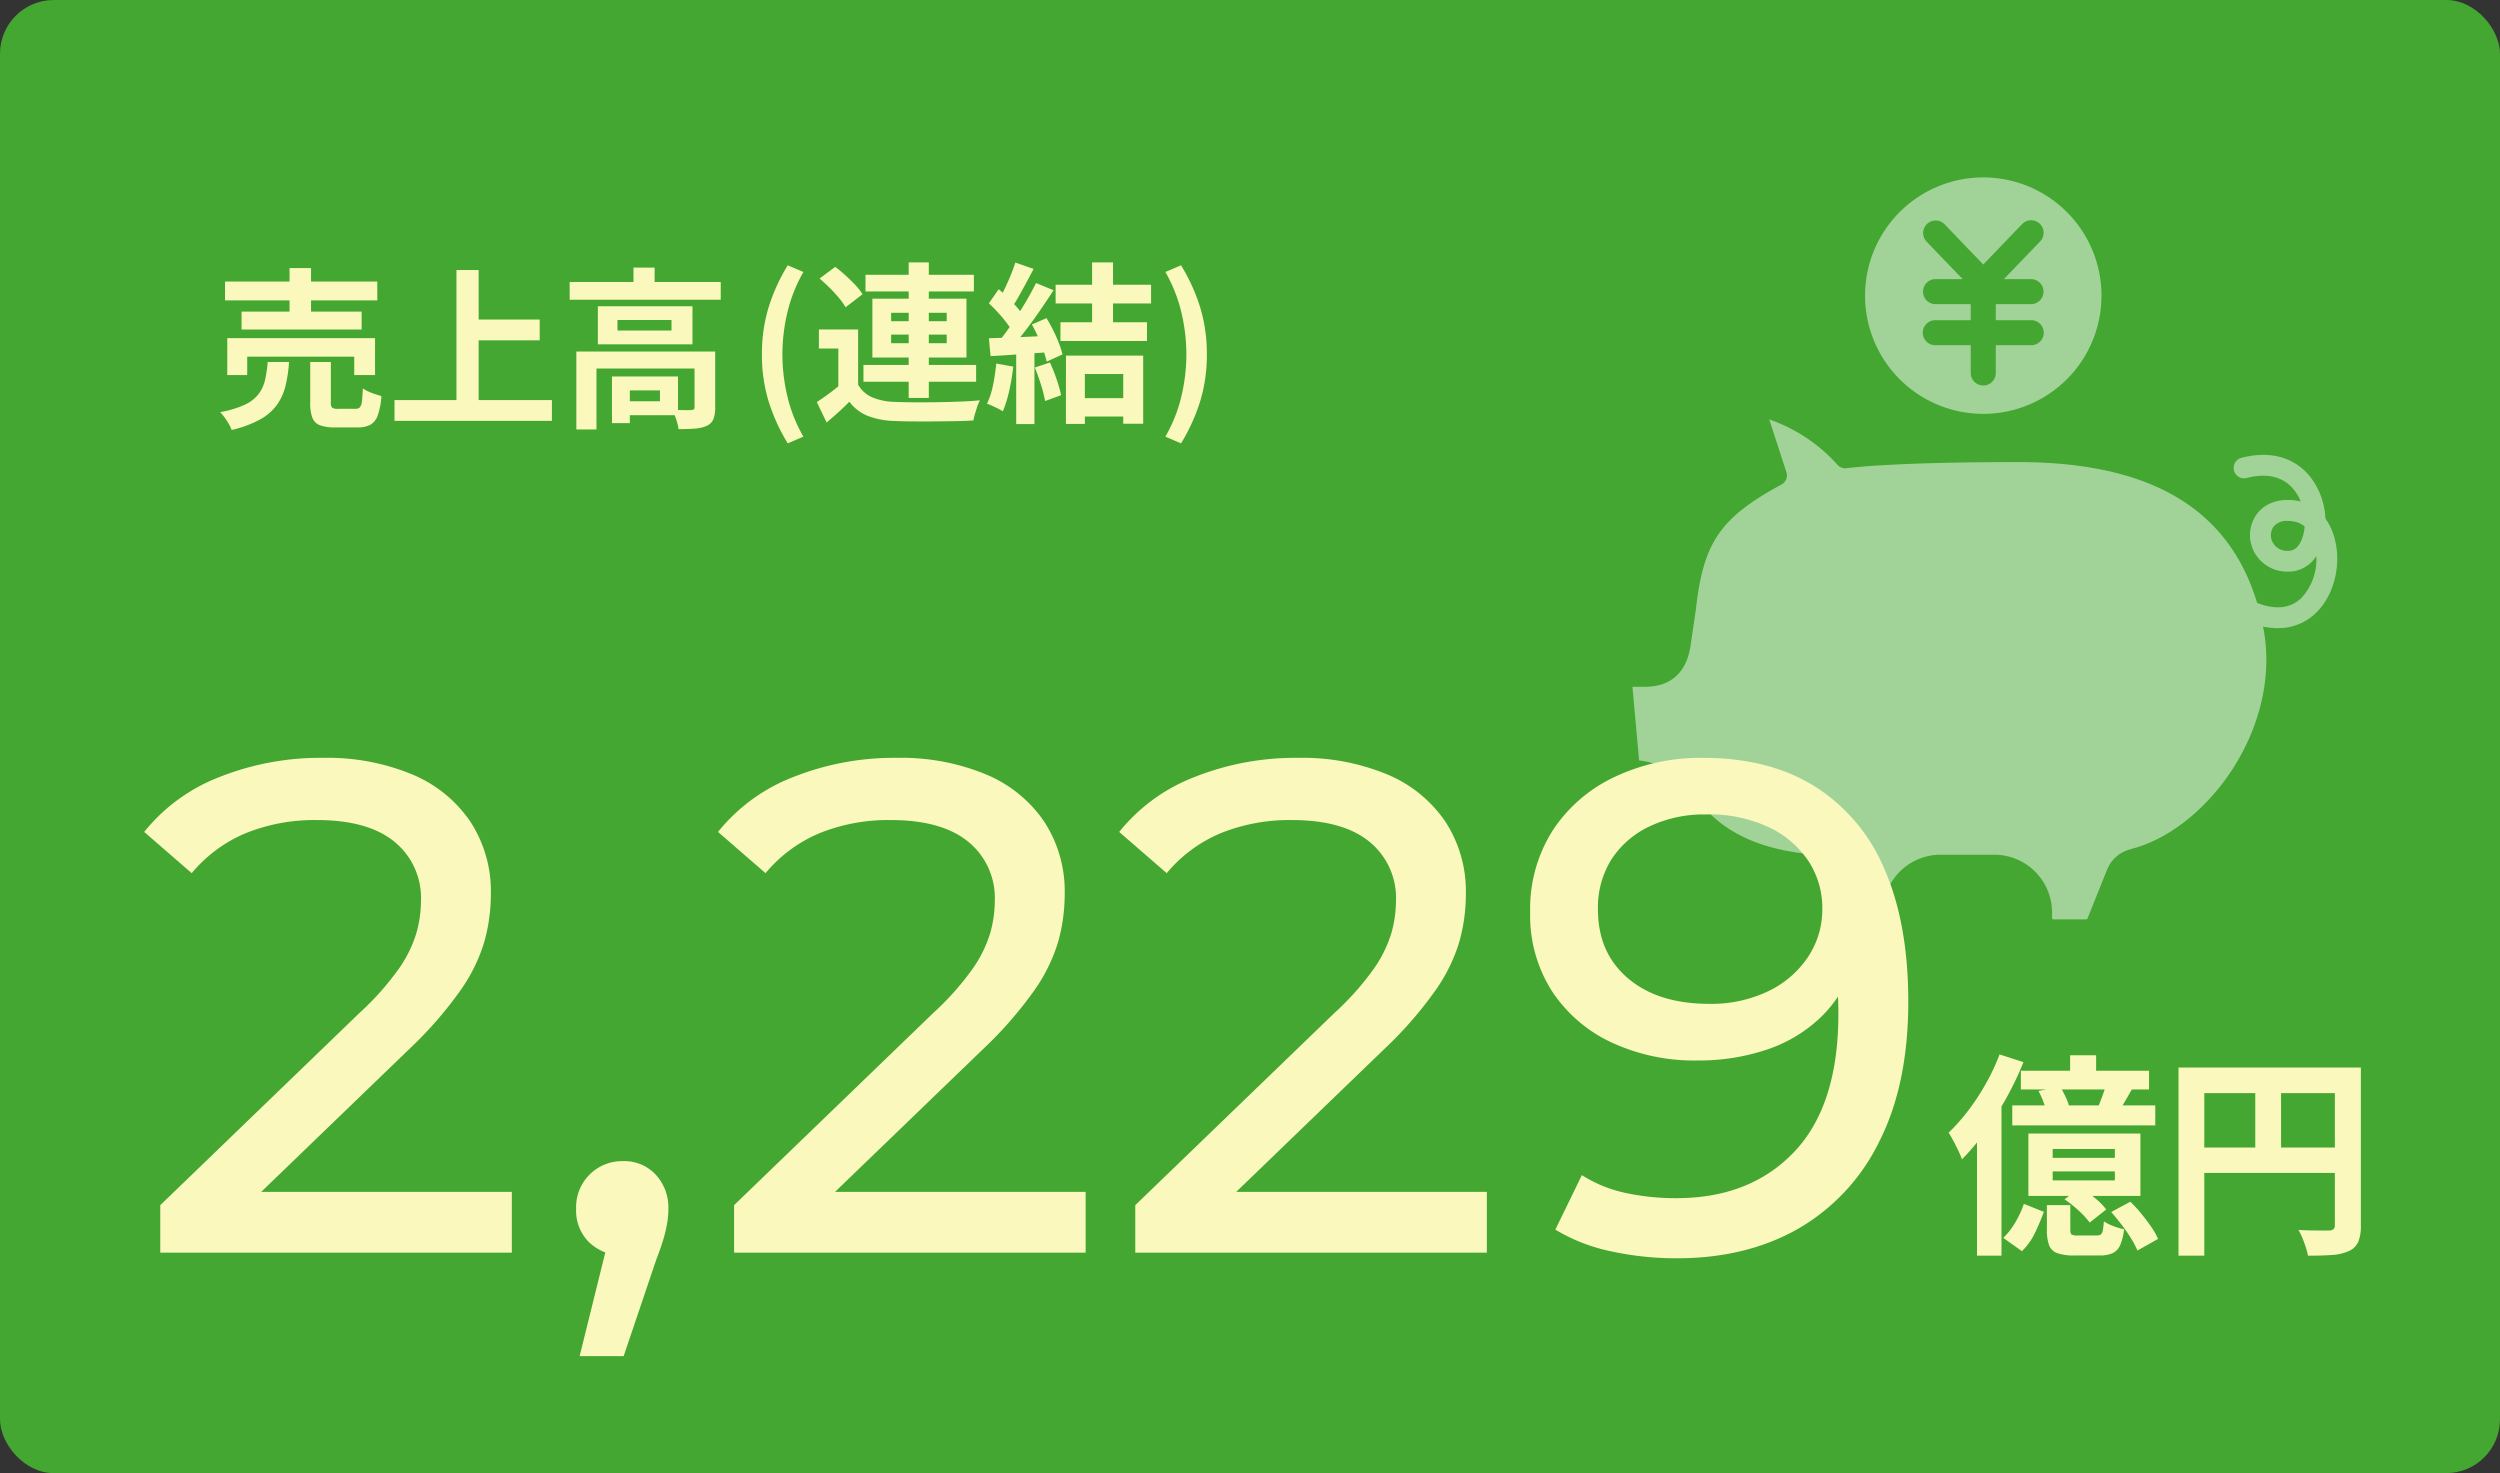 <svg xmlns="http://www.w3.org/2000/svg" width="465" height="274" viewBox="0 0 465 274">
  <rect x="0" y="0" width="465" height="274" fill="#333333" stroke="none"/>
  <g id="グループ_405519" data-name="グループ 405519" transform="translate(4581 7376)">
    <g id="グループ_405508" data-name="グループ 405508">
      <rect id="長方形_6014" data-name="長方形 6014" width="465" height="274" rx="10" transform="translate(-4581 -7376)" fill="#43a731"/>
      <g id="_レイヤー_1-2" transform="translate(-4277.356 -7343)" opacity="0.5">
        <path id="パス_22284" data-name="パス 22284" d="M49.859,0A21.989,21.989,0,1,0,71.849,21.989,21.991,21.991,0,0,0,49.859,0Zm8.876,26.552a2.328,2.328,0,1,1,0,4.655H52.187v5.168a2.328,2.328,0,0,1-4.656,0V31.207H40.983a2.328,2.328,0,1,1,0-4.655h6.549v-2.98H40.983a2.328,2.328,0,1,1,0-4.656h5.043l-6.719-6.983a2.327,2.327,0,0,1,3.352-3.228l7.2,7.5,7.2-7.5a2.327,2.327,0,1,1,3.352,3.228l-6.719,6.983h5.043a2.328,2.328,0,1,1,0,4.656H52.187v2.98h6.549Z" transform="translate(15.385)" fill="#fff"/>
        <path id="パス_22285" data-name="パス 22285" d="M92.619,108.96a6.333,6.333,0,0,0-4.345,3.786l-3.647,9.094a.272.272,0,0,1-.233.155H78.3a.272.272,0,0,1-.264-.264v-1.024a10.742,10.742,0,0,0-10.739-10.739H57.315a10.742,10.742,0,0,0-10.739,10.739v1.024a.272.272,0,0,1-.264.264h-6.1a.276.276,0,0,1-.248-.155l-3.305-8.225a6.311,6.311,0,0,0-5.106-3.926c-12.446-1.521-17.613-7.169-20.407-11.3a13.9,13.9,0,0,0-9.916-5.959L-.01,78.731H2.364c3.461,0,7.744-1.443,8.52-8.256l.9-6.083C13.165,51.869,16.3,47.306,27.706,41.114a1.925,1.925,0,0,0,.916-2.3L25.44,29.01a30.308,30.308,0,0,1,12.71,8.457,1.94,1.94,0,0,0,1.723.605c.078,0,7.759-1.133,31.844-1.133,26.49,0,41.4,9.994,45.562,30.571,3.771,18.638-10.413,37.911-24.69,41.434Z" transform="translate(0 16.009)" fill="#fff"/>
        <path id="パス_22286" data-name="パス 22286" d="M80.259,65.493a14.324,14.324,0,0,1-5.168-1.04,1.963,1.963,0,0,1-1.117-2.514,1.932,1.932,0,0,1,2.514-1.117c3.352,1.288,6.083.993,8.1-.885a10.558,10.558,0,0,0,2.84-7.868,6.131,6.131,0,0,1-5.493,2.9,6.949,6.949,0,0,1-6.176-3.864,6.694,6.694,0,0,1,.59-6.828c1.552-2.079,4.237-3,7.371-2.514a6.757,6.757,0,0,1,.807.171,8.372,8.372,0,0,0-1.288-2.219c-1.924-2.39-4.966-3.15-8.768-2.157a1.938,1.938,0,0,1-.962-3.755c7.169-1.847,11.08,1.4,12.756,3.492a13.639,13.639,0,0,1,2.855,7.821A10.8,10.8,0,0,1,90.7,48.345c1.552,5.043.093,11.111-3.476,14.432a9.948,9.948,0,0,1-6.968,2.7ZM82.09,45.537a3.142,3.142,0,0,0-2.623,1.071,2.806,2.806,0,0,0-.2,2.84,3.045,3.045,0,0,0,2.84,1.66c.388,0,1.536.062,2.421-1.691a8.028,8.028,0,0,0,.729-2.84,4.218,4.218,0,0,0-2.095-.947,6.3,6.3,0,0,0-1.04-.093Z" transform="translate(39.766 18.352)" fill="#fff"/>
      </g>
      <path id="パス_28857" data-name="パス 28857" d="M1.856-24.64h28.32v3.52H1.856Zm3.072,5.6H27.264v3.328H4.928ZM2.272-14.112H29.76v6.88H25.888v-3.424H5.984v3.424H2.272ZM13.856-27.136h4v9.952h-4ZM17.7-9.664h3.84v7.552a1.288,1.288,0,0,0,.24.944,1.889,1.889,0,0,0,1.1.208h3.232a1.108,1.108,0,0,0,.816-.272,1.97,1.97,0,0,0,.384-1.088q.112-.816.176-2.448a5.629,5.629,0,0,0,1.008.576,10.947,10.947,0,0,0,1.28.5l1.168.368A13.676,13.676,0,0,1,30.272.24,3.2,3.2,0,0,1,28.9,2a5.039,5.039,0,0,1-2.432.5H22.336a7.775,7.775,0,0,1-2.864-.416A2.413,2.413,0,0,1,18.08.656,7.894,7.894,0,0,1,17.7-2.08Zm-7.9,0H13.76a26.054,26.054,0,0,1-.64,4.384,10.319,10.319,0,0,1-1.584,3.552A9.589,9.589,0,0,1,8.4,1.008,20.517,20.517,0,0,1,3.072,2.976a5.62,5.62,0,0,0-.512-1.12,13.575,13.575,0,0,0-.784-1.2A11.414,11.414,0,0,0,.96-.352,18.366,18.366,0,0,0,5.536-1.728,6.939,6.939,0,0,0,8.1-3.712,6.863,6.863,0,0,0,9.3-6.336,24.5,24.5,0,0,0,9.792-9.664Zm37.28-7.9H60.384V-13.7H47.072ZM33.376-2.592h29.28V1.28H33.376ZM44.9-26.784h4.128V-.448H44.9Zm21.056,2.24h28.1v3.3h-28.1Zm11.872-2.688H81.76v4.32H77.824ZM67.2-11.616H90.624v3.168H70.944V2.88H67.2Zm21.984,0h3.84V-1.184A5.921,5.921,0,0,1,92.7.944a2.364,2.364,0,0,1-1.248,1.264,6.591,6.591,0,0,1-2.208.512q-1.28.1-3.04.1A9.31,9.31,0,0,0,85.76.976a11.14,11.14,0,0,0-.736-1.744q1.12.032,2.16.048t1.36-.016a1.084,1.084,0,0,0,.512-.128.46.46,0,0,0,.128-.384Zm-15.36,4.64h3.328V1.7H73.824Zm1.7,0H86.112v7.2H75.52V-2.368h7.232V-4.384H75.52Zm-.672-10.5v1.952H84.9v-1.952ZM71.2-20.032H88.8v7.072H71.2Z" transform="translate(-4541 -7299)" fill="#faf8bc"/>
      <path id="パス_28885" data-name="パス 28885" d="M23.04-33.72h4.84V-29H23.04Zm-9.16,2.88H37.72v3.48H13.88Zm-1.6,6.44h26.6v3.72H12.28Zm4.88-2.68,4.04-.8q.52.88,1.02,1.94a8.3,8.3,0,0,1,.66,1.86l-4.24.88a13.462,13.462,0,0,0-.58-1.88A15.686,15.686,0,0,0,17.16-27.08ZM29.8-28.56l4.76,1.12q-.72,1.28-1.4,2.44t-1.24,2.04L28.2-24q.44-1.04.9-2.3A20.932,20.932,0,0,0,29.8-28.56Zm-10,16.44v1.68H31.36v-1.68Zm0-4.16v1.64H31.36v-1.64Zm-4.52-2.88H36.12v11.6H15.28ZM14.44-6.08,18.16-4.6A42.008,42.008,0,0,1,16.52-.72a11.977,11.977,0,0,1-2.44,3.44L10.6.24a12.793,12.793,0,0,0,2.26-2.9A18.113,18.113,0,0,0,14.44-6.08Zm4.28.24h4.36v4.56q0,.72.24.9a2.3,2.3,0,0,0,1.16.18H28a1.291,1.291,0,0,0,.74-.18,1.192,1.192,0,0,0,.38-.76,13.918,13.918,0,0,0,.2-1.7,7.713,7.713,0,0,0,1.74.88,11.377,11.377,0,0,0,2.02.6,10.154,10.154,0,0,1-.74,2.98A2.908,2.908,0,0,1,30.92,3.1a5.826,5.826,0,0,1-2.4.42H23.84a9.1,9.1,0,0,1-3.2-.44,2.525,2.525,0,0,1-1.52-1.5,8.166,8.166,0,0,1-.4-2.82ZM22-6.92l2.92-2.24a28.941,28.941,0,0,1,2.72,1.98,11.738,11.738,0,0,1,2.12,2.14L26.68-2.6a14.887,14.887,0,0,0-2.02-2.2A21.508,21.508,0,0,0,22-6.92Zm8.68,2.36,3.56-1.92a25.5,25.5,0,0,1,2.04,2.22q1,1.22,1.84,2.44A12.978,12.978,0,0,1,39.4.44L35.56,2.6A14.943,14.943,0,0,0,34.38.34Q33.6-.92,32.62-2.2T30.68-4.56ZM9.92-33.88l4.44,1.44A57.629,57.629,0,0,1,11.2-25.8a64.8,64.8,0,0,1-3.94,6.26,41.029,41.029,0,0,1-4.34,5.18,15.043,15.043,0,0,0-.64-1.54q-.44-.94-.94-1.88t-.9-1.54A35.721,35.721,0,0,0,4.06-23.4a42.4,42.4,0,0,0,3.3-5.02A39.573,39.573,0,0,0,9.92-33.88ZM5.72-22.72l4.56-4.56V3.56H5.72ZM43.2-31.44H74.56v4.76H48V3.56H43.2Zm29.08,0h4.84v29.4A7.722,7.722,0,0,1,76.64.98a3.393,3.393,0,0,1-1.72,1.7,8.611,8.611,0,0,1-3.1.74q-1.86.14-4.54.14A12.261,12.261,0,0,0,66.88,2q-.28-.88-.64-1.74a14.5,14.5,0,0,0-.72-1.5q1.16.08,2.34.1t2.1.02h1.28a1.317,1.317,0,0,0,.8-.26.967.967,0,0,0,.24-.74ZM45.8-16.56H74.64v4.72H45.8ZM57.48-28.84h4.8V-14.2h-4.8Z" transform="translate(-4219 -7146)" fill="#faf8bc"/>
      <path id="パス_28886" data-name="パス 28886" d="M4.81,0V-8.84L41.86-44.59a52.126,52.126,0,0,0,7.345-8.255,23.268,23.268,0,0,0,3.25-6.63A22.153,22.153,0,0,0,53.3-65.39a13.49,13.49,0,0,0-4.94-11.05q-4.94-4.03-14.43-4.03A34.245,34.245,0,0,0,20.8-78.065,26.219,26.219,0,0,0,10.66-70.59L1.82-78.26A33.263,33.263,0,0,1,15.8-88.465,50.7,50.7,0,0,1,35.1-92.04a41.124,41.124,0,0,1,16.51,3.055A24.4,24.4,0,0,1,62.465-80.21,23.7,23.7,0,0,1,66.3-66.69a32.959,32.959,0,0,1-1.17,8.71,31.2,31.2,0,0,1-4.42,9.1,72.692,72.692,0,0,1-9.36,10.79L18.33-6.24l-3.12-5.07H70.2V0Zm78,19.24,6.5-26.26L91,.52a8.943,8.943,0,0,1-6.305-2.34A8.243,8.243,0,0,1,82.16-8.19a8.5,8.5,0,0,1,2.535-6.37,8.517,8.517,0,0,1,6.175-2.47,7.928,7.928,0,0,1,6.11,2.535,8.943,8.943,0,0,1,2.34,6.3,16.232,16.232,0,0,1-.195,2.535,25.615,25.615,0,0,1-.65,2.86Q98.02-1.17,97.11,1.17L91,19.24ZM111.54,0V-8.84l37.05-35.75a52.126,52.126,0,0,0,7.345-8.255,23.268,23.268,0,0,0,3.25-6.63,22.153,22.153,0,0,0,.845-5.915,13.49,13.49,0,0,0-4.94-11.05q-4.94-4.03-14.43-4.03a34.245,34.245,0,0,0-13.13,2.405,26.219,26.219,0,0,0-10.14,7.475l-8.84-7.67a33.263,33.263,0,0,1,13.975-10.2A50.7,50.7,0,0,1,141.83-92.04a41.124,41.124,0,0,1,16.51,3.055A24.4,24.4,0,0,1,169.2-80.21a23.7,23.7,0,0,1,3.835,13.52,32.959,32.959,0,0,1-1.17,8.71,31.194,31.194,0,0,1-4.42,9.1,72.692,72.692,0,0,1-9.36,10.79L125.06-6.24l-3.12-5.07h54.99V0Zm74.62,0V-8.84l37.05-35.75a52.126,52.126,0,0,0,7.345-8.255,23.268,23.268,0,0,0,3.25-6.63,22.153,22.153,0,0,0,.845-5.915,13.49,13.49,0,0,0-4.94-11.05q-4.94-4.03-14.43-4.03a34.245,34.245,0,0,0-13.13,2.405,26.219,26.219,0,0,0-10.14,7.475l-8.84-7.67a33.263,33.263,0,0,1,13.975-10.2A50.7,50.7,0,0,1,216.45-92.04a41.124,41.124,0,0,1,16.51,3.055,24.4,24.4,0,0,1,10.855,8.775,23.7,23.7,0,0,1,3.835,13.52,32.96,32.96,0,0,1-1.17,8.71,31.2,31.2,0,0,1-4.42,9.1,72.693,72.693,0,0,1-9.36,10.79L199.68-6.24l-3.12-5.07h54.99V0ZM291.72-92.04q12.35,0,20.865,5.33a33.453,33.453,0,0,1,12.935,15.4q4.42,10.075,4.42,24.635,0,15.47-5.46,26.13A37.775,37.775,0,0,1,309.4-4.42q-9.62,5.46-22.49,5.46a57.075,57.075,0,0,1-12.285-1.3A32.991,32.991,0,0,1,264.29-4.29l4.94-10.14a24.514,24.514,0,0,0,8.125,3.315,44.267,44.267,0,0,0,9.425.975q13.78,0,21.97-8.645t8.19-25.675q0-2.73-.26-6.5a42.566,42.566,0,0,0-1.17-7.41l4.29,4.42a23.137,23.137,0,0,1-6.045,10.075,26.731,26.731,0,0,1-10.14,6.11A39.885,39.885,0,0,1,290.68-35.75a36.412,36.412,0,0,1-15.99-3.38,26.72,26.72,0,0,1-11.05-9.555,26.157,26.157,0,0,1-4.03-14.625,27.2,27.2,0,0,1,4.225-15.275A27.9,27.9,0,0,1,275.4-88.53,37.353,37.353,0,0,1,291.72-92.04Zm.52,10.53a23.513,23.513,0,0,0-10.4,2.21,17.176,17.176,0,0,0-7.085,6.11,16.8,16.8,0,0,0-2.535,9.36q0,8.06,5.59,12.8t15.08,4.745a24.538,24.538,0,0,0,10.985-2.34,18.421,18.421,0,0,0,7.41-6.37,15.911,15.911,0,0,0,2.665-8.97,15.941,15.941,0,0,0-2.47-8.71,18.174,18.174,0,0,0-7.28-6.37A26.01,26.01,0,0,0,292.24-81.51Z" transform="translate(-4556 -7143)" fill="#faf8bc"/>
    </g>
    <path id="パス_28903" data-name="パス 28903" d="M7.52,6.464A34.645,34.645,0,0,1,3.984-1.28a29.29,29.29,0,0,1-1.264-8.8,29.4,29.4,0,0,1,1.264-8.832A34.645,34.645,0,0,1,7.52-26.656l2.912,1.248a28.127,28.127,0,0,0-2.96,7.456,33.648,33.648,0,0,0-.944,7.872,33.648,33.648,0,0,0,.944,7.872,27.638,27.638,0,0,0,2.96,7.424ZM20.608-14.72V-2.912h-3.68v-8.256H13.312V-14.72Zm0,10.272A5.57,5.57,0,0,0,23.232-2.1a11.275,11.275,0,0,0,4.128.848q1.44.064,3.472.08t4.256-.016q2.224-.032,4.352-.112t3.824-.24a7.832,7.832,0,0,0-.464,1.1Q42.56.256,42.352.96a11.577,11.577,0,0,0-.3,1.248q-1.472.1-3.392.128t-3.968.048q-2.048.016-3.968,0T27.328,2.3a15.144,15.144,0,0,1-4.9-.928A8.139,8.139,0,0,1,18.976-1.28q-.928.96-1.968,1.9T14.752,2.592L12.928-1.216q1.024-.672,2.16-1.5T17.28-4.448ZM13.44-24.192l2.912-2.176q.928.7,1.92,1.6T20.1-22.976a12.222,12.222,0,0,1,1.344,1.7l-3.168,2.432a11.874,11.874,0,0,0-1.232-1.744A25.551,25.551,0,0,0,15.3-22.48Q14.336-23.424,13.44-24.192Zm8.544-.7h20.16v3.1H21.984ZM21.6-8.128H42.56v3.136H21.6ZM30.016-27.2H33.76V-1.984H30.016ZM26.752-13.76v1.6H37.088v-1.6Zm0-4.064v1.568H37.088v-1.568Zm-3.488-2.624h17.5V-9.5h-17.5ZM64.128-27.2h3.9v12.544h-3.9ZM61.216-1.952h10.4V1.472h-10.4ZM57.344-23.04H75.1v3.488H57.344Zm.9,6.976h16.1v3.488H58.24Zm1.024,6.208H73.632V2.816H69.92V-6.432H62.784v9.28h-3.52ZM49.856-27.168l3.392,1.184q-.64,1.248-1.344,2.544t-1.376,2.5a22.732,22.732,0,0,1-1.312,2.1L46.624-19.9q.576-.992,1.184-2.256t1.152-2.576Q49.5-26.048,49.856-27.168ZM53.7-23.36l3.264,1.344q-1.184,1.824-2.56,3.824t-2.784,3.824q-1.408,1.824-2.624,3.2l-2.336-1.184q.928-1.088,1.888-2.464t1.9-2.848q.944-1.472,1.792-2.96T53.7-23.36Zm-8.768,3.776,1.824-2.624q.832.7,1.728,1.584t1.648,1.744a8.493,8.493,0,0,1,1.136,1.6L49.312-14.3a12.056,12.056,0,0,0-1.1-1.68q-.72-.944-1.584-1.888T44.928-19.584Zm8,3.936,2.72-1.184q.64,1.056,1.248,2.272t1.056,2.384a17.238,17.238,0,0,1,.672,2.1L55.68-8.736a18.154,18.154,0,0,0-.608-2.1q-.416-1.2-.976-2.464T52.928-15.648Zm-8,2.56q2.208-.064,5.312-.192t6.3-.288l-.032,3.04q-3.008.224-5.968.432t-5.3.336Zm8.544,5.44,2.816-.928A30.977,30.977,0,0,1,57.536-5.44,24.989,24.989,0,0,1,58.368-2.5L55.392-1.408a24.687,24.687,0,0,0-.768-3.024Q54.08-6.176,53.472-7.648ZM46.3-8.384l3.168.576A40.4,40.4,0,0,1,48.7-3.264,21.464,21.464,0,0,1,47.52.512a7.024,7.024,0,0,0-.864-.5q-.544-.272-1.1-.528A8.231,8.231,0,0,0,44.576-.9a14.634,14.634,0,0,0,1.12-3.44A36.671,36.671,0,0,0,46.3-8.384Zm3.712-3.008h3.392V2.88H50.016ZM80.672,6.464,77.76,5.216a27.638,27.638,0,0,0,2.96-7.424,33.648,33.648,0,0,0,.944-7.872,33.648,33.648,0,0,0-.944-7.872,28.127,28.127,0,0,0-2.96-7.456l2.912-1.248a34.645,34.645,0,0,1,3.536,7.744,29.4,29.4,0,0,1,1.264,8.832,29.29,29.29,0,0,1-1.264,8.8A34.645,34.645,0,0,1,80.672,6.464Z" transform="translate(-4442 -7300)" fill="#faf8bc"/>
  </g>
</svg>
